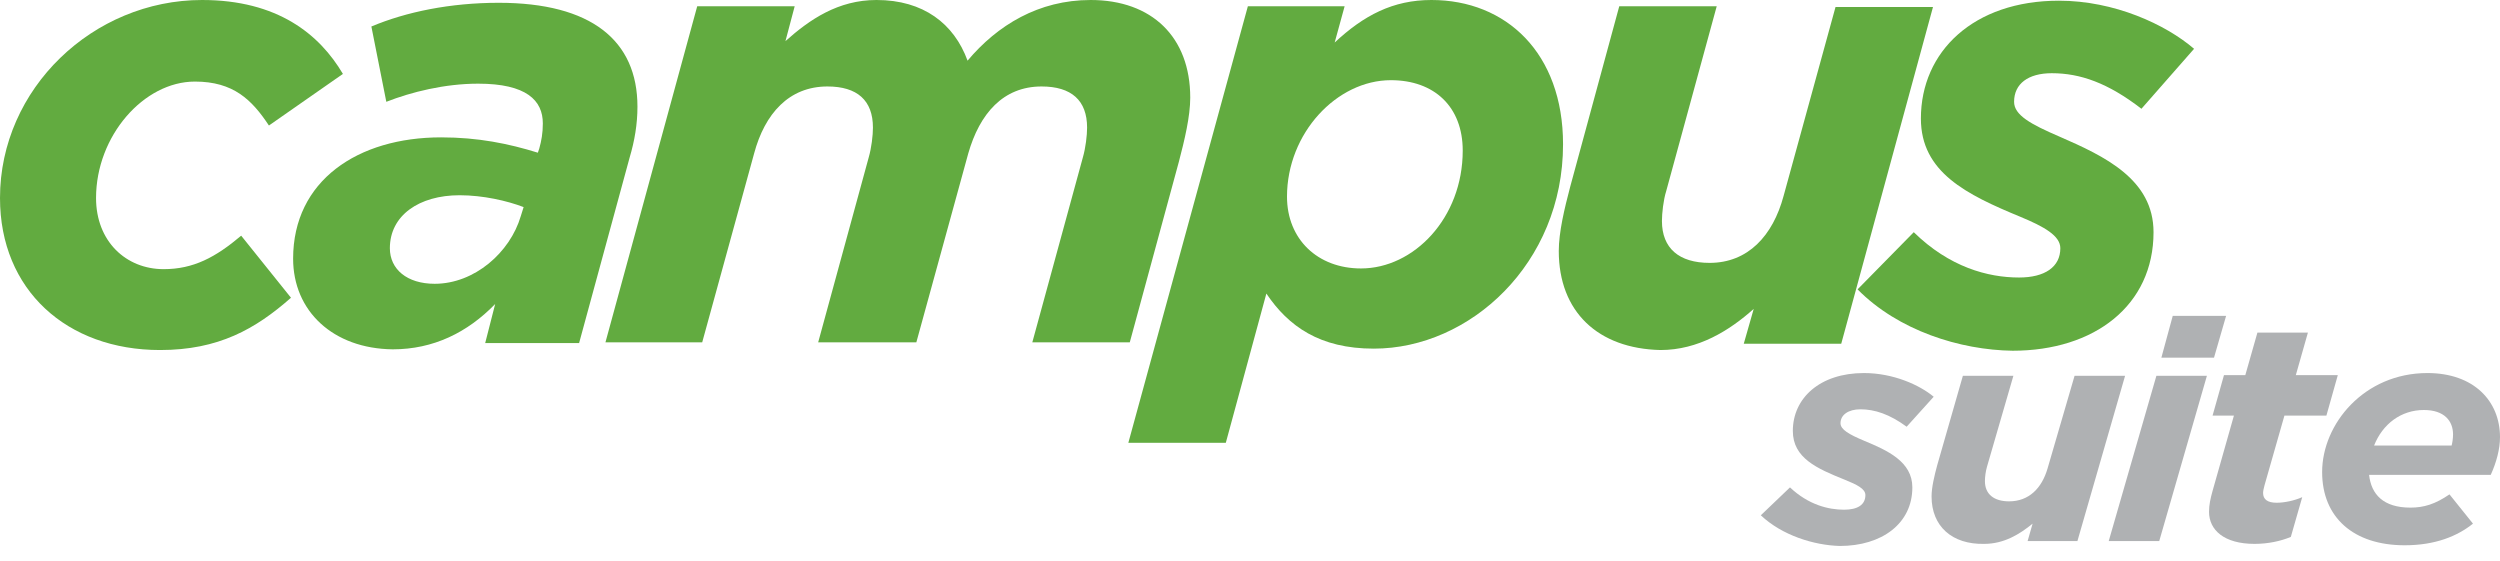 <svg width="165" height="37" viewBox="0 0 165 37" fill="none" xmlns="http://www.w3.org/2000/svg">
<path d="M0 13.07C0 5.845 6.151 0 13.335 0C18.312 0 21.083 2.255 22.632 4.878L17.749 8.284C16.622 6.581 15.401 5.384 12.866 5.384C9.485 5.384 6.339 8.974 6.339 13.07C6.339 15.923 8.311 17.764 10.8 17.764C12.772 17.764 14.227 16.981 15.918 15.555L19.205 19.651C16.857 21.721 14.415 23.102 10.565 23.102C4.414 23.102 0 19.144 0 13.07Z" fill="#62AB40"/>
<path d="M19.346 17.073C19.346 11.919 23.618 9.066 29.112 9.066C31.554 9.066 33.573 9.48 35.498 10.078L35.592 9.802C35.733 9.296 35.827 8.79 35.827 8.146C35.827 6.627 34.747 5.522 31.554 5.522C29.347 5.522 27.14 6.075 25.497 6.719L24.511 1.749C26.811 0.782 29.723 0.184 32.916 0.184C39.02 0.184 42.072 2.669 42.072 7.041C42.072 8.192 41.884 9.296 41.555 10.401L38.221 22.642H32.023L32.681 20.065C30.849 21.952 28.596 23.056 25.919 23.056C21.975 23.01 19.346 20.525 19.346 17.073ZM34.371 14.266L34.559 13.668C33.479 13.254 31.883 12.886 30.333 12.886C27.657 12.886 25.731 14.22 25.731 16.383C25.731 17.764 26.858 18.73 28.689 18.73C31.319 18.73 33.667 16.659 34.371 14.266Z" fill="#62AB40"/>
<path d="M46.016 0.414H52.449L51.839 2.715C53.435 1.289 55.313 0 57.849 0C60.948 0 62.967 1.565 63.859 4.004C65.831 1.657 68.555 0 71.982 0C76.02 0 78.556 2.439 78.556 6.443C78.556 7.685 78.18 9.25 77.805 10.677L74.565 22.596H68.132L71.466 10.401C71.654 9.756 71.748 8.928 71.748 8.422C71.748 6.627 70.715 5.707 68.743 5.707C66.207 5.707 64.657 7.501 63.906 10.124L60.478 22.596H53.999L57.332 10.401C57.52 9.756 57.614 8.928 57.614 8.422C57.614 6.627 56.581 5.707 54.609 5.707C52.073 5.707 50.477 7.501 49.773 10.124L46.345 22.596H39.959L46.016 0.414Z" fill="#62AB40"/>
<path d="M82.359 0.414H88.745L88.088 2.807C90.013 1.012 91.938 0 94.474 0C99.404 0 103.161 3.498 103.161 9.526C103.161 17.396 97.009 23.01 90.671 23.01C87.102 23.01 85.036 21.537 83.58 19.375L80.904 29.223H74.471L82.359 0.414ZM96.54 9.94C96.54 7.041 94.662 5.292 91.797 5.292C88.229 5.292 84.942 8.79 84.942 12.978C84.942 15.785 86.961 17.718 89.825 17.718C93.3 17.718 96.54 14.404 96.54 9.94Z" fill="#62AB40"/>
<path d="M102.879 16.567C102.879 15.325 103.255 13.76 103.631 12.333L106.871 0.414H113.303L109.97 12.61C109.782 13.208 109.688 14.082 109.688 14.588C109.688 16.383 110.815 17.35 112.834 17.35C115.369 17.35 117.013 15.555 117.717 12.932L121.145 0.46H127.578L121.521 22.688H115.088L115.745 20.387C114.149 21.814 112.083 23.102 109.594 23.102C105.462 23.01 102.879 20.571 102.879 16.567Z" fill="#62AB40"/>
<path d="M122.6 19.098L126.309 15.325C128.657 17.626 131.192 18.316 133.258 18.316C134.949 18.316 135.982 17.626 135.982 16.383C135.982 15.555 134.902 14.957 133.352 14.312C129.784 12.84 126.779 11.367 126.779 7.823C126.779 3.405 130.253 0.046 135.888 0.046C139.55 0.046 142.931 1.611 144.809 3.221L141.335 7.179C139.128 5.476 137.297 4.832 135.418 4.832C133.869 4.832 132.93 5.522 132.93 6.719C132.93 7.593 134.01 8.192 135.935 9.02C138.893 10.309 142.133 11.827 142.133 15.325C142.133 20.157 138.236 23.148 132.836 23.148C129.361 23.102 125.276 21.814 122.6 19.098Z" fill="#62AB40"/>
<path d="M116.214 34.009L118.139 32.168C119.36 33.319 120.674 33.641 121.707 33.641C122.6 33.641 123.116 33.319 123.116 32.674C123.116 32.26 122.553 31.984 121.754 31.662C119.923 30.925 118.327 30.235 118.327 28.44C118.327 26.277 120.111 24.621 123.022 24.621C124.947 24.621 126.685 25.403 127.624 26.185L125.839 28.164C124.713 27.336 123.726 27.014 122.787 27.014C121.989 27.014 121.473 27.382 121.473 27.934C121.473 28.348 122.036 28.671 123.022 29.085C124.572 29.729 126.215 30.465 126.215 32.168C126.215 34.561 124.196 36.034 121.426 36.034C119.735 35.988 117.622 35.343 116.214 34.009Z" fill="#AFB1B3"/>
<path d="M127.483 32.766C127.483 32.168 127.671 31.386 127.859 30.695L129.549 24.805H132.883L131.146 30.788C131.052 31.11 131.005 31.478 131.005 31.754C131.005 32.628 131.615 33.089 132.601 33.089C133.916 33.089 134.761 32.214 135.137 30.925L136.921 24.805H140.255L137.109 35.712H133.822L134.151 34.561C133.306 35.251 132.273 35.896 130.958 35.896C128.845 35.942 127.483 34.745 127.483 32.766Z" fill="#AFB1B3"/>
<path d="M142.321 24.805H145.655L142.509 35.712H139.175L142.321 24.805ZM143.401 20.847H146.923L146.124 23.608H142.65L143.401 20.847Z" fill="#AFB1B3"/>
<path d="M145.796 33.779C145.796 33.319 145.89 32.904 146.03 32.398L147.439 27.428H146.03L146.782 24.759H148.19L148.989 21.952H152.322L151.524 24.759H154.295L153.543 27.428H150.773L149.458 32.03C149.411 32.214 149.364 32.398 149.364 32.536C149.364 32.95 149.646 33.181 150.256 33.181C150.773 33.181 151.43 33.042 151.947 32.812L151.195 35.435C150.538 35.712 149.693 35.896 148.801 35.896C146.782 35.896 145.796 34.975 145.796 33.779Z" fill="#AFB1B3"/>
<path d="M159.084 33.503C159.976 33.503 160.727 33.273 161.666 32.628L163.216 34.561C162.183 35.389 160.727 35.988 158.708 35.988C155.327 35.988 153.261 34.147 153.261 31.156C153.261 27.98 156.032 24.621 160.211 24.621C163.263 24.621 165 26.462 165 28.855C165 29.637 164.765 30.511 164.39 31.34H156.36C156.501 32.628 157.299 33.503 159.084 33.503ZM161.807 29.407C161.854 29.223 161.901 28.947 161.901 28.671C161.901 27.796 161.338 27.06 159.976 27.06C158.473 27.06 157.252 27.98 156.689 29.407H161.807Z" fill="#AFB1B3"/>
</svg>
